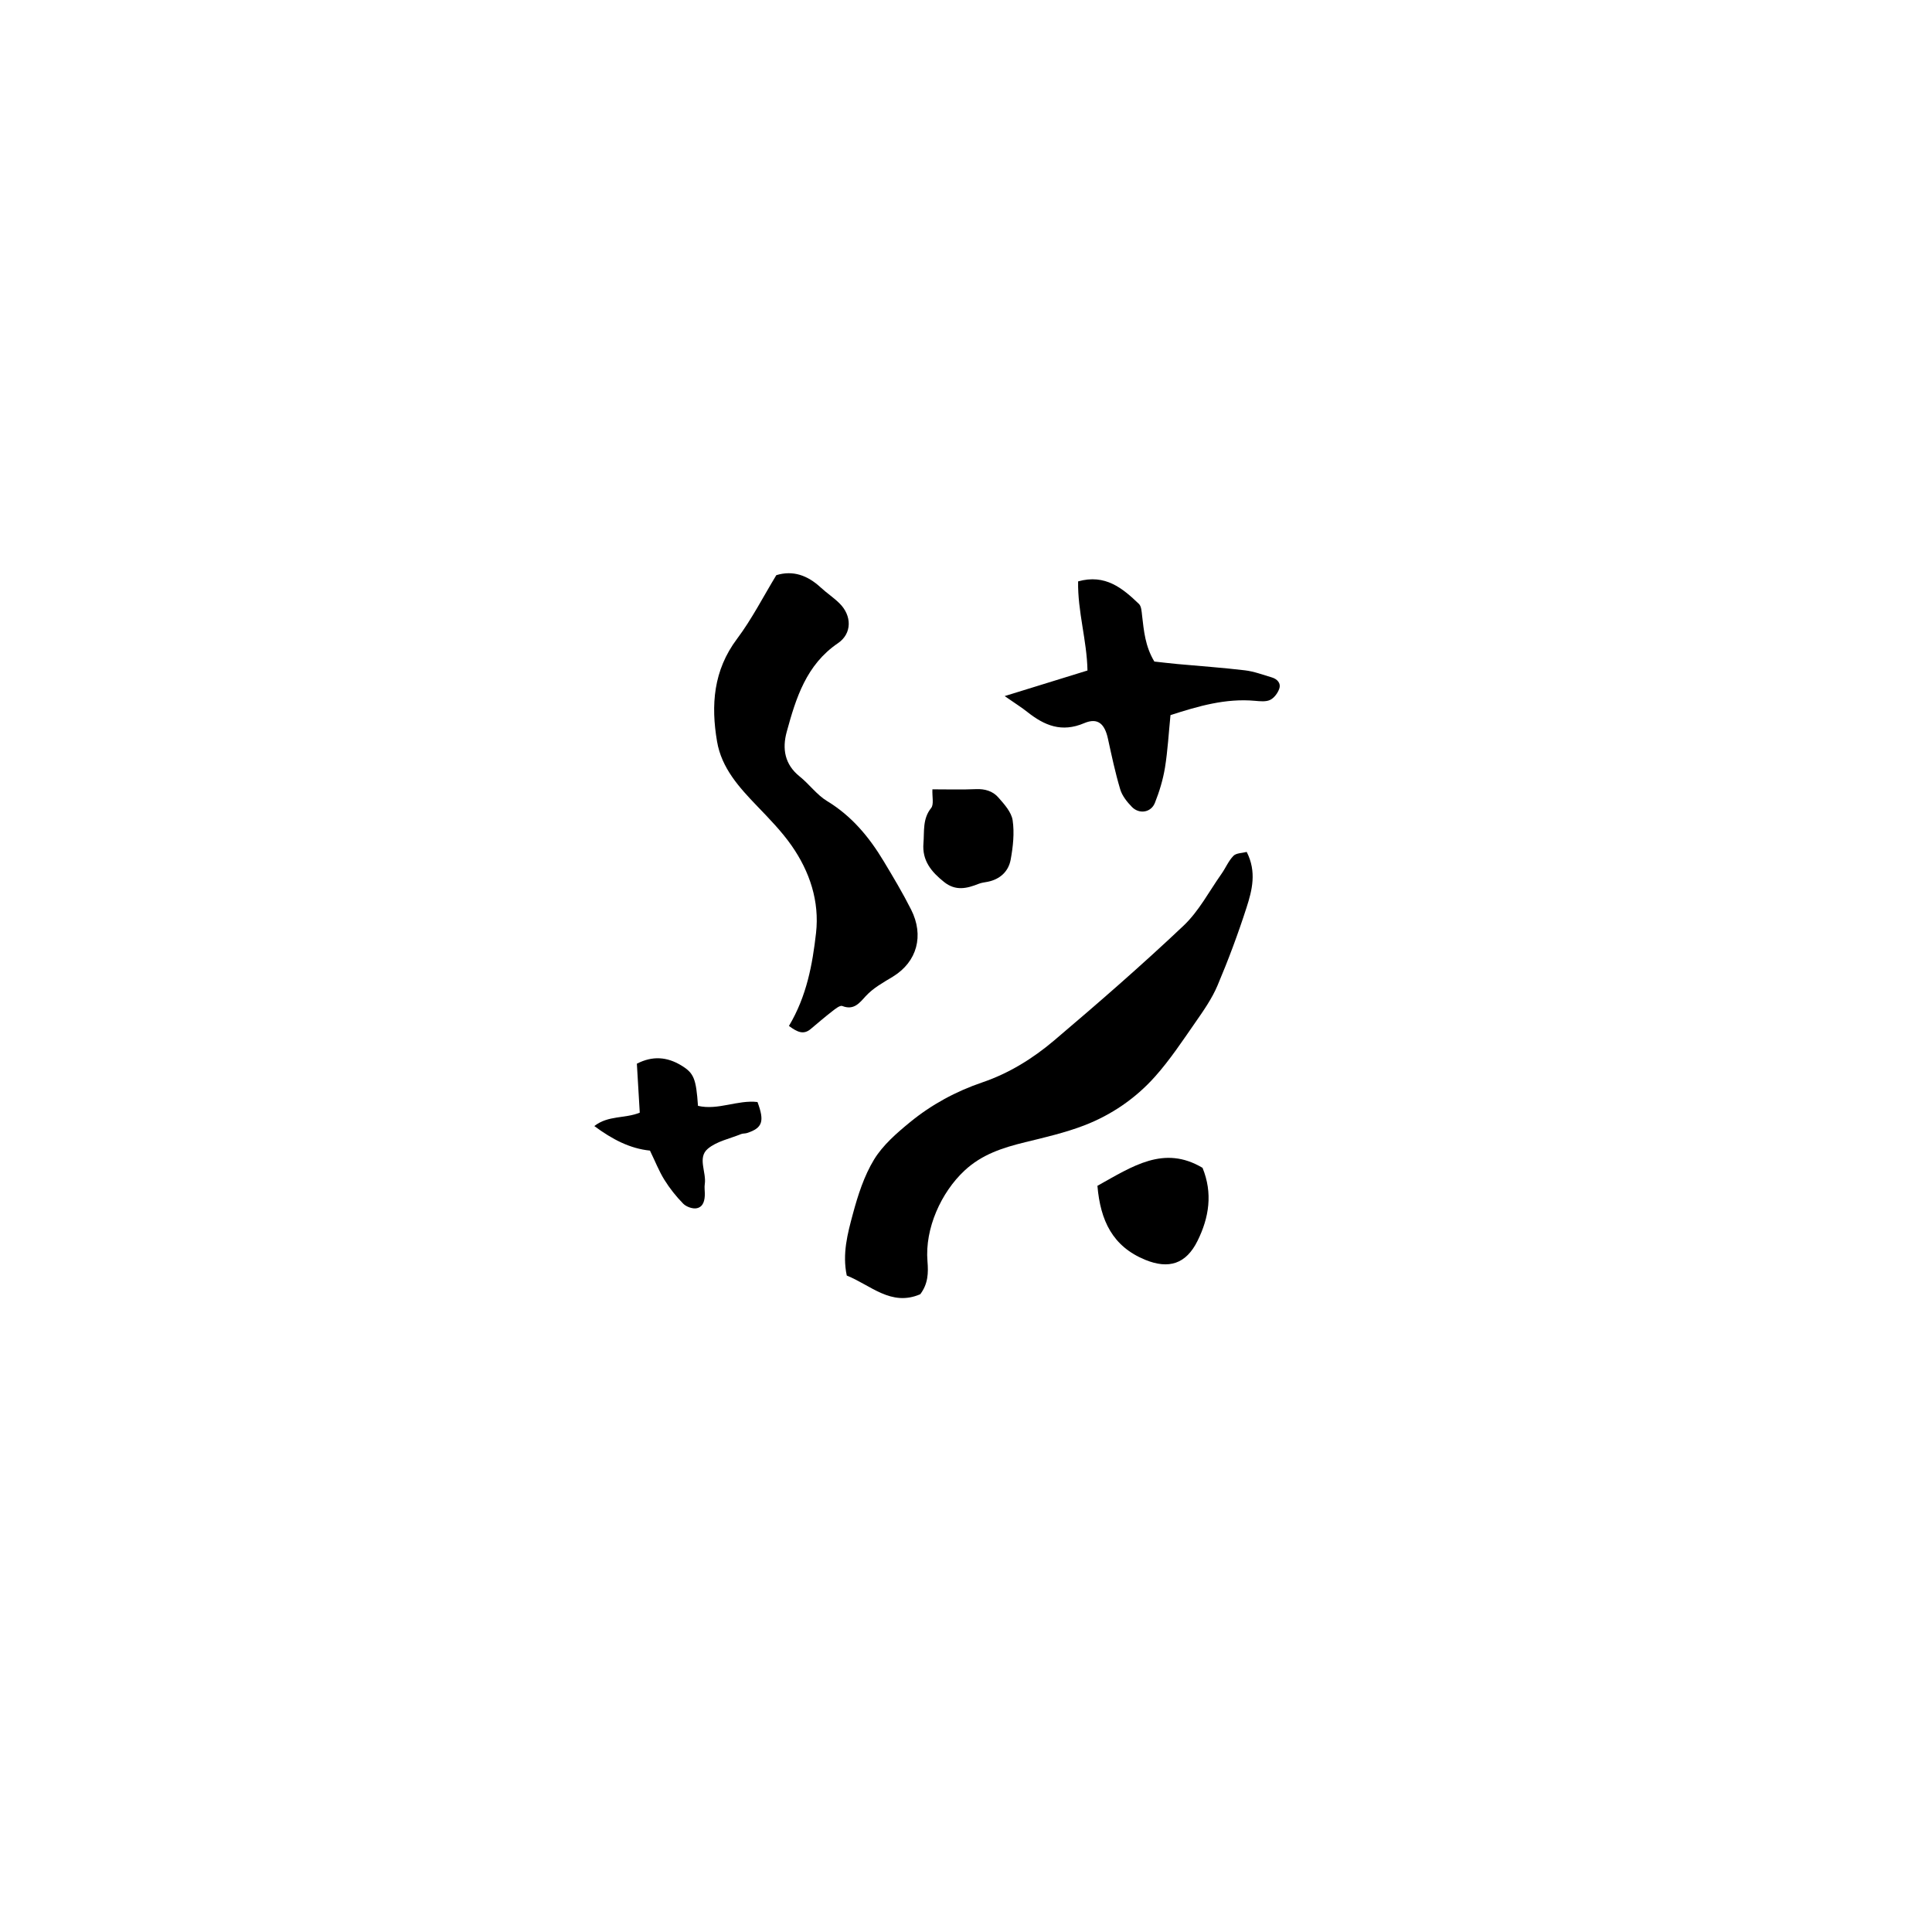 <?xml version="1.0" encoding="UTF-8"?>
<!-- Uploaded to: ICON Repo, www.svgrepo.com, Generator: ICON Repo Mixer Tools -->
<svg fill="#000000" width="800px" height="800px" version="1.1" viewBox="144 144 512 512" xmlns="http://www.w3.org/2000/svg">
 <g fill-rule="evenodd">
  <path d="m474.39 369.77c2.68 5.273 1.441 10.137-0.047 14.75-2.246 6.977-4.82 13.875-7.68 20.625-1.465 3.473-3.699 6.672-5.871 9.789-3.426 4.922-6.758 9.969-10.734 14.414-5.125 5.738-11.496 10.105-18.691 12.883-5.055 1.941-10.41 3.18-15.695 4.469-5.879 1.445-11.422 3.188-16.062 7.516-6.211 5.793-10.535 15.352-9.82 24.023 0.258 3.098 0.176 5.984-1.91 8.746-7.734 3.344-13.145-2.43-19.477-4.949-1.223-5.793 0.223-11.141 1.617-16.324 1.336-4.969 2.969-10.066 5.613-14.414 2.336-3.828 5.996-7.008 9.539-9.91 5.699-4.664 12.121-8.148 19.172-10.551 7.043-2.394 13.383-6.328 19-11.09 11.648-9.879 23.191-19.914 34.285-30.406 4.082-3.848 6.805-9.129 10.102-13.793 1.098-1.559 1.84-3.414 3.148-4.742 0.742-0.758 2.293-0.711 3.512-1.035z"/>
  <path d="m353.08 415.88c4.711-7.898 6.227-16.27 7.176-24.609 0.953-8.414-1.668-16.305-6.492-23.199-2.637-3.769-5.914-7.113-9.113-10.449-4.777-4.969-9.418-10.066-10.621-17.094-1.656-9.672-0.984-18.883 5.297-27.234 3.91-5.215 6.906-11.109 10.402-16.867 4.422-1.359 8.293 0.051 11.742 3.238 1.602 1.484 3.461 2.695 5.008 4.231 3.289 3.238 3.367 7.981-0.406 10.551-8.398 5.707-11.129 14.516-13.582 23.488-1.223 4.469-0.57 8.621 3.41 11.82 2.551 2.035 4.551 4.883 7.297 6.543 6.539 3.965 11.16 9.562 15 15.949 2.527 4.203 5.055 8.434 7.262 12.812 3.457 6.848 1.621 13.805-4.82 17.75-2.57 1.57-5.168 2.953-7.238 5.203-1.621 1.773-3.117 3.797-6.176 2.59-0.625-0.258-1.891 0.785-2.707 1.414-1.945 1.508-3.805 3.109-5.68 4.684-1.859 1.562-3.484 0.871-5.758-0.82z"/>
  <path d="m410.25 328.47c8.312-2.57 15.012-4.637 21.945-6.781-0.156-7.992-2.625-15.609-2.484-23.617 7.188-2.016 11.77 1.797 16.121 5.977 0.648 0.621 0.707 1.988 0.828 3.043 0.484 4.055 0.797 8.137 3.254 12.223 1.898 0.207 4.004 0.465 6.117 0.66 5.977 0.551 11.961 0.961 17.922 1.672 2.402 0.289 4.731 1.18 7.074 1.867 1.461 0.434 2.492 1.527 1.988 3.012-0.398 1.152-1.355 2.449-2.41 2.953-1.117 0.539-2.66 0.363-3.996 0.246-7.805-0.711-15.074 1.414-22.418 3.789-0.48 4.781-0.727 9.375-1.457 13.906-0.523 3.188-1.48 6.359-2.676 9.355-1.023 2.57-4.144 3.059-6.086 1.074-1.289-1.32-2.578-2.934-3.094-4.644-1.328-4.43-2.281-8.961-3.269-13.48-0.852-3.871-2.648-5.617-6.273-4.086-5.996 2.559-10.543 0.629-15.07-2.953-1.461-1.168-3.047-2.148-6.016-4.215z"/>
  <path d="m328.97 437.06c5.316 1.25 10.508-1.633 15.773-1.012 1.918 5.141 1.32 6.879-2.754 8.207-0.516 0.176-1.109 0.09-1.598 0.289-3.004 1.23-6.484 1.91-8.832 3.906-2.785 2.371-0.301 6.207-0.789 9.367-0.121 0.785 0.004 1.621 0.016 2.438 0.016 1.715-0.312 3.543-2.109 3.934-1.098 0.238-2.797-0.371-3.617-1.199-1.879-1.91-3.578-4.055-4.992-6.328-1.426-2.293-2.418-4.852-3.824-7.742-5.285-0.527-9.961-2.961-14.746-6.504 3.699-2.891 8.082-1.93 12.043-3.551-0.258-4.367-0.508-8.59-0.766-12.977 4.219-2.156 8.016-1.789 11.719 0.434 3.398 2.043 3.977 3.512 4.477 10.738z"/>
  <path d="m391.1 353.18c4.012 0 7.789 0.117 11.562-0.051 2.352-0.102 4.434 0.527 5.879 2.176 1.582 1.789 3.492 3.894 3.82 6.082 0.5 3.387 0.105 7.019-0.523 10.43-0.574 3.117-2.801 5.203-6.086 5.863-0.801 0.156-1.637 0.238-2.387 0.539-3.144 1.25-6.106 1.969-9.176-0.484-3.375-2.684-5.848-5.68-5.465-10.262 0.266-3.18-0.277-6.453 2.039-9.34 0.766-0.957 0.246-2.953 0.336-4.953z"/>
  <path d="m434.83 458.25c9.34-5.18 17.609-10.863 27.855-4.762 2.742 6.727 1.742 13.148-1.328 19.352-3.043 6.156-7.648 7.562-13.84 5.031-8.672-3.547-11.902-10.387-12.688-19.621z"/>
 </g>
</svg>